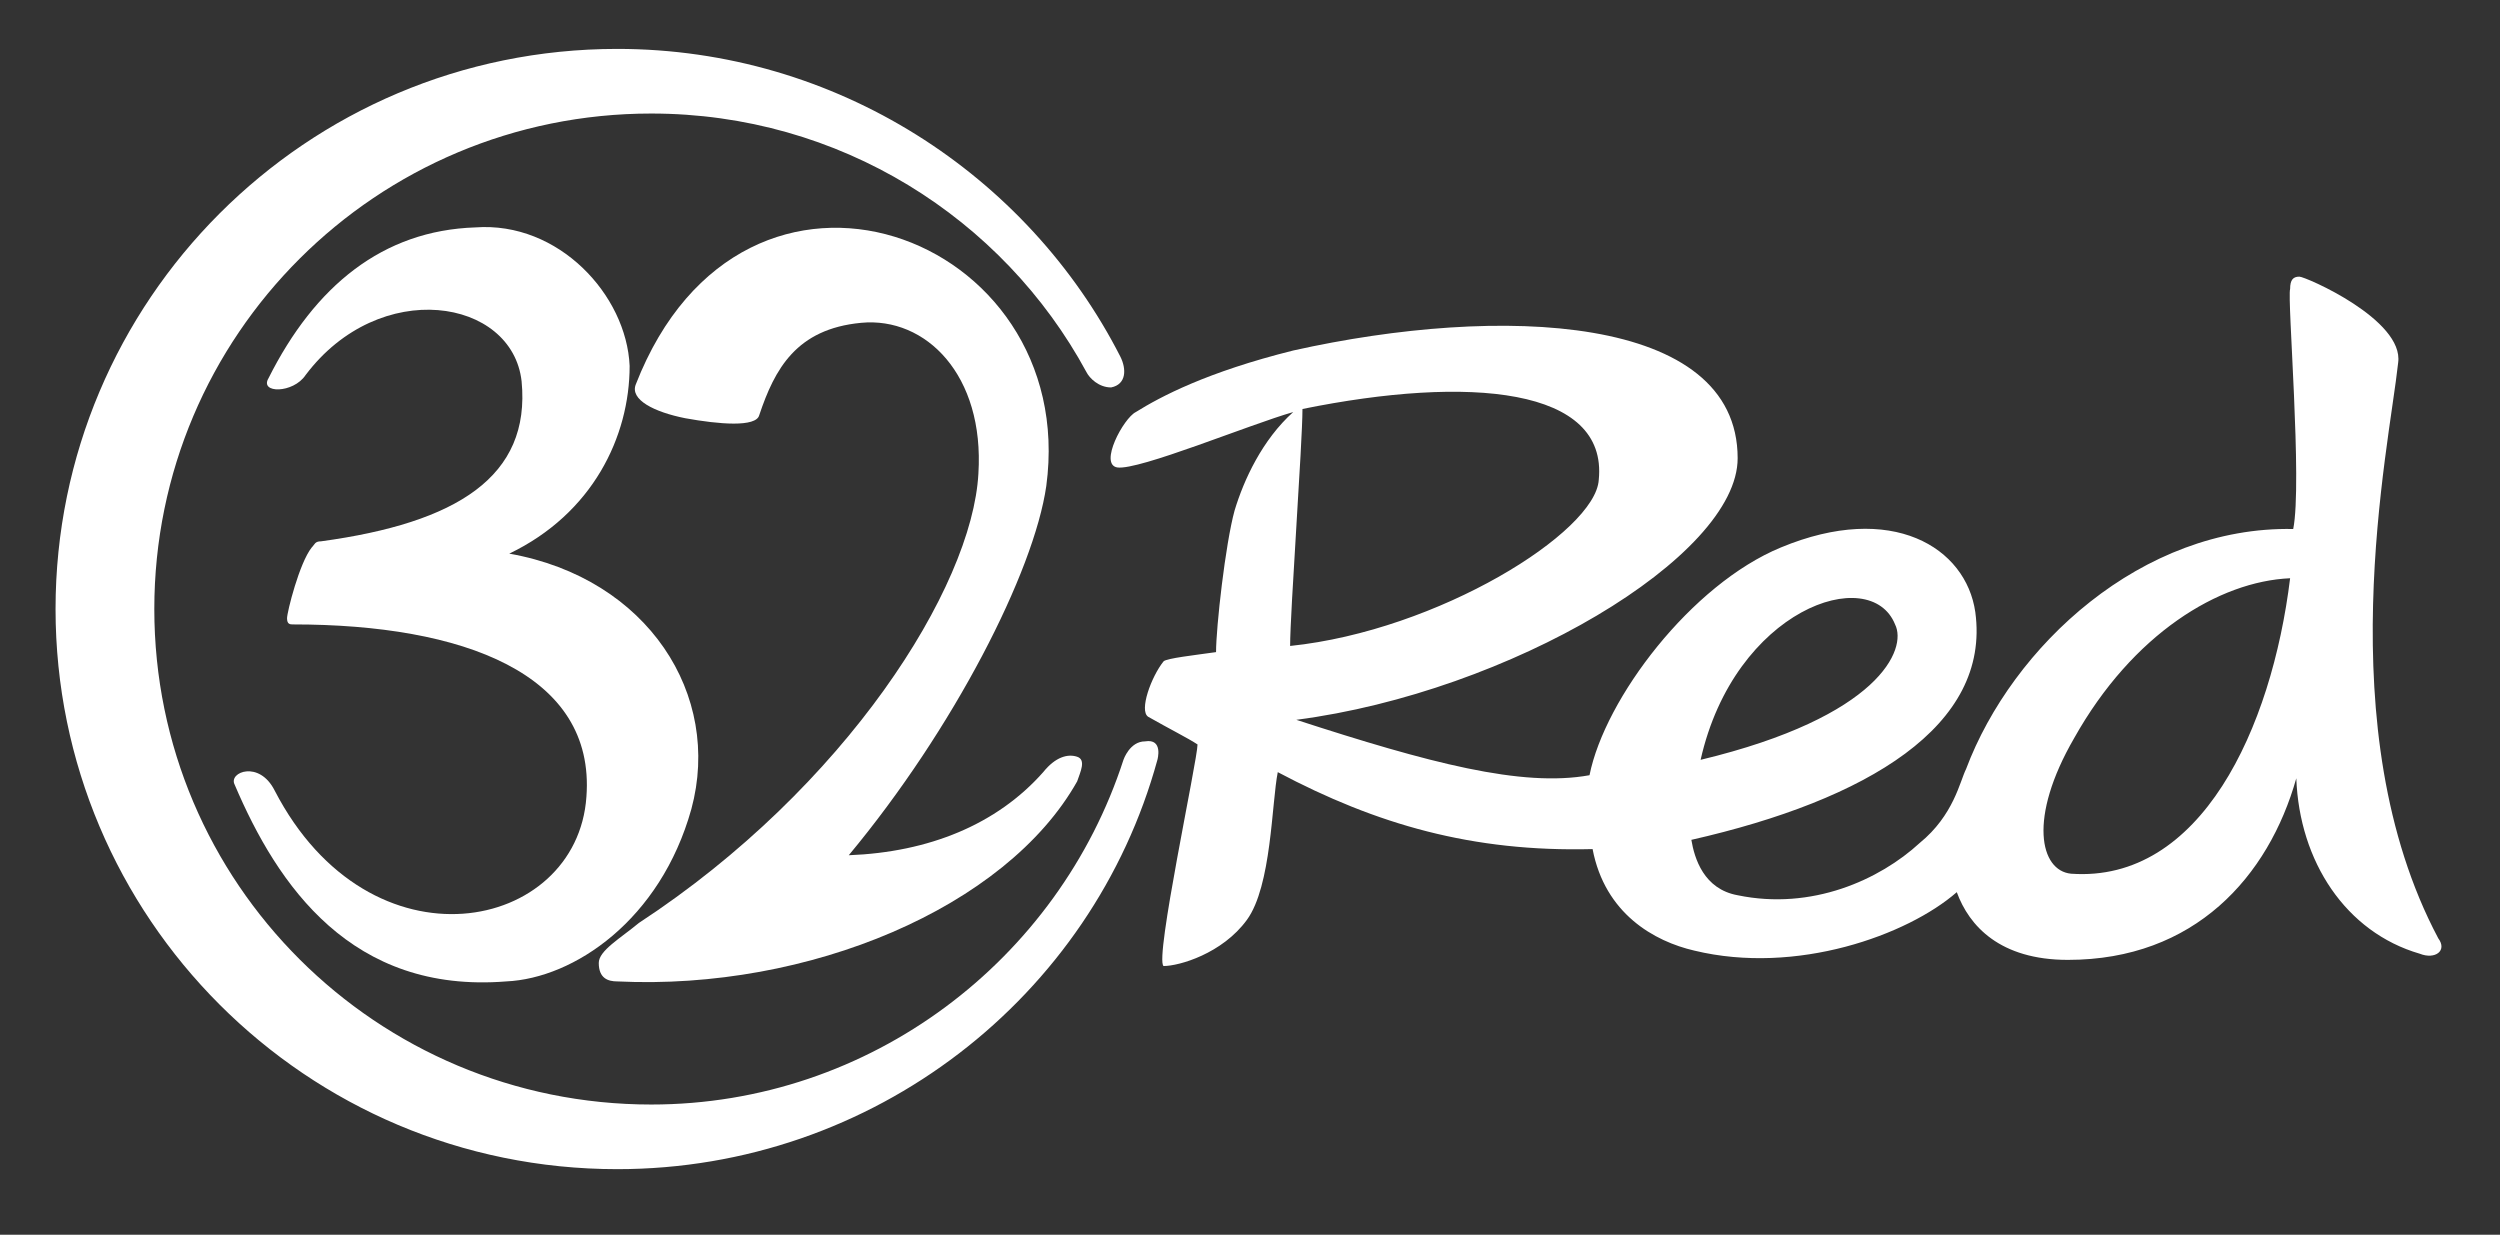 <svg width="164" height="81" viewBox="0 0 164 81" fill="none" xmlns="http://www.w3.org/2000/svg">
<rect x="0" y="0" width="164" height="81" fill="#333333" stroke="none"/>
<path d="M64.183 31.069C64.588 24.609 60.741 20.773 56.489 21.177C52.237 21.58 50.82 24.205 49.807 27.233C49.605 28.041 47.175 27.839 44.948 27.435C42.923 27.031 41.304 26.224 41.709 25.214C48.795 7.044 70.864 15.322 68.637 31.877C67.827 37.53 62.563 47.826 55.679 56.104C60.943 55.902 65.397 54.085 68.434 50.653C69.244 49.643 70.054 49.441 70.662 49.643C71.269 49.845 70.864 50.653 70.662 51.258C66.005 59.536 53.047 64.987 40.494 64.381C39.886 64.381 39.279 64.18 39.279 63.17C39.279 62.362 40.696 61.555 41.911 60.545C55.477 51.662 63.778 38.539 64.183 31.069Z" fill="white"/>
<path d="M159.951 61.555C152.662 47.826 156.711 29.454 157.318 23.801C157.723 20.974 151.244 18.148 150.839 18.148C150.435 18.148 150.232 18.35 150.232 18.956C150.03 19.561 151.042 31.675 150.435 34.703C140.514 34.501 132.01 42.375 128.973 50.451C128.568 51.258 128.163 53.479 125.936 55.296C123.304 57.719 118.849 59.738 113.99 58.728C111.763 58.324 111.156 56.306 110.953 55.094C122.494 52.47 130.593 47.624 129.58 40.154C128.973 35.914 124.114 32.886 116.825 35.914C110.953 38.337 105.284 45.807 104.272 50.854C99.817 51.662 93.743 50.047 85.037 47.22C99.007 45.403 113.99 36.52 113.99 30.06C113.99 20.571 98.4 19.965 84.835 22.993C79.165 24.407 76.128 26.022 74.509 27.031C73.699 27.435 72.079 30.463 73.294 30.665C74.711 30.867 82 27.839 84.835 27.031C82.81 28.848 81.595 31.473 80.988 33.492C80.38 35.712 79.773 41.164 79.773 42.779C78.356 42.981 76.533 43.182 76.331 43.384C75.521 44.394 74.711 46.615 75.319 47.019C76.736 47.826 77.951 48.432 78.558 48.836C78.558 49.845 75.723 62.968 76.331 63.372C77.343 63.372 80.178 62.564 81.797 60.343C83.417 58.123 83.417 52.672 83.822 50.653C90.301 54.085 96.578 55.902 104.474 55.7C105.284 59.94 108.523 61.757 111.156 62.362C117.837 63.977 125.126 61.353 128.365 58.526C129.175 60.747 131.2 62.968 135.654 62.968C143.956 62.968 148.815 57.517 150.637 51.056C150.839 56.507 153.877 61.151 158.736 62.564C159.748 62.968 160.558 62.362 159.951 61.555ZM124.316 40.962C125.126 42.577 123.304 47.019 111.56 49.845C113.788 39.952 122.696 36.924 124.316 40.962ZM85.442 26.829C96.375 24.608 105.486 25.416 104.879 31.473C104.677 34.905 94.351 41.365 84.632 42.375C84.632 40.154 85.442 29.05 85.442 26.829ZM135.857 57.315C133.832 57.113 133.022 53.681 136.059 48.432C139.906 41.567 145.575 38.135 150.232 37.933C149.017 47.826 144.36 57.921 135.857 57.315Z" fill="white"/>
<path d="M42.721 72.457C24.701 72.457 10.123 57.921 10.123 39.952C10.123 21.984 24.701 7.448 42.721 7.448C55.072 7.448 65.802 14.312 71.269 24.407C71.472 24.81 72.079 25.416 72.889 25.416C73.901 25.214 73.901 24.205 73.496 23.397C67.422 11.486 54.869 3.208 40.494 3.208C20.044 3.208 3.644 19.763 3.644 39.952C3.644 60.142 20.044 76.697 40.494 76.697C57.299 76.697 71.674 65.391 75.926 49.845C75.926 49.845 76.331 48.432 75.116 48.634C74.104 48.634 73.699 49.845 73.699 49.845C69.447 62.968 57.096 72.457 42.721 72.457Z" fill="white"/>
<path d="M33.205 64.381C23.081 65.189 18.222 58.123 15.388 51.46C14.983 50.653 17.007 49.845 18.02 51.864C24.296 63.977 37.862 61.151 38.469 52.268C39.077 44.192 30.37 40.962 19.235 40.962C19.032 40.962 18.83 40.962 18.83 40.558C18.83 40.154 19.64 36.924 20.449 35.914C20.652 35.712 20.652 35.511 21.057 35.511C29.965 34.299 34.825 31.271 34.217 25.012C33.61 19.561 24.904 18.148 20.044 24.608C19.235 25.82 17.007 25.82 17.615 24.81C20.652 18.754 25.106 15.12 31.18 14.918C36.647 14.514 41.101 19.359 41.304 24.003C41.304 28.646 38.874 33.694 33.407 36.318C42.519 37.933 47.378 45.605 45.353 53.075C43.328 60.343 37.659 64.179 33.205 64.381Z" fill="white"/>
</svg>
